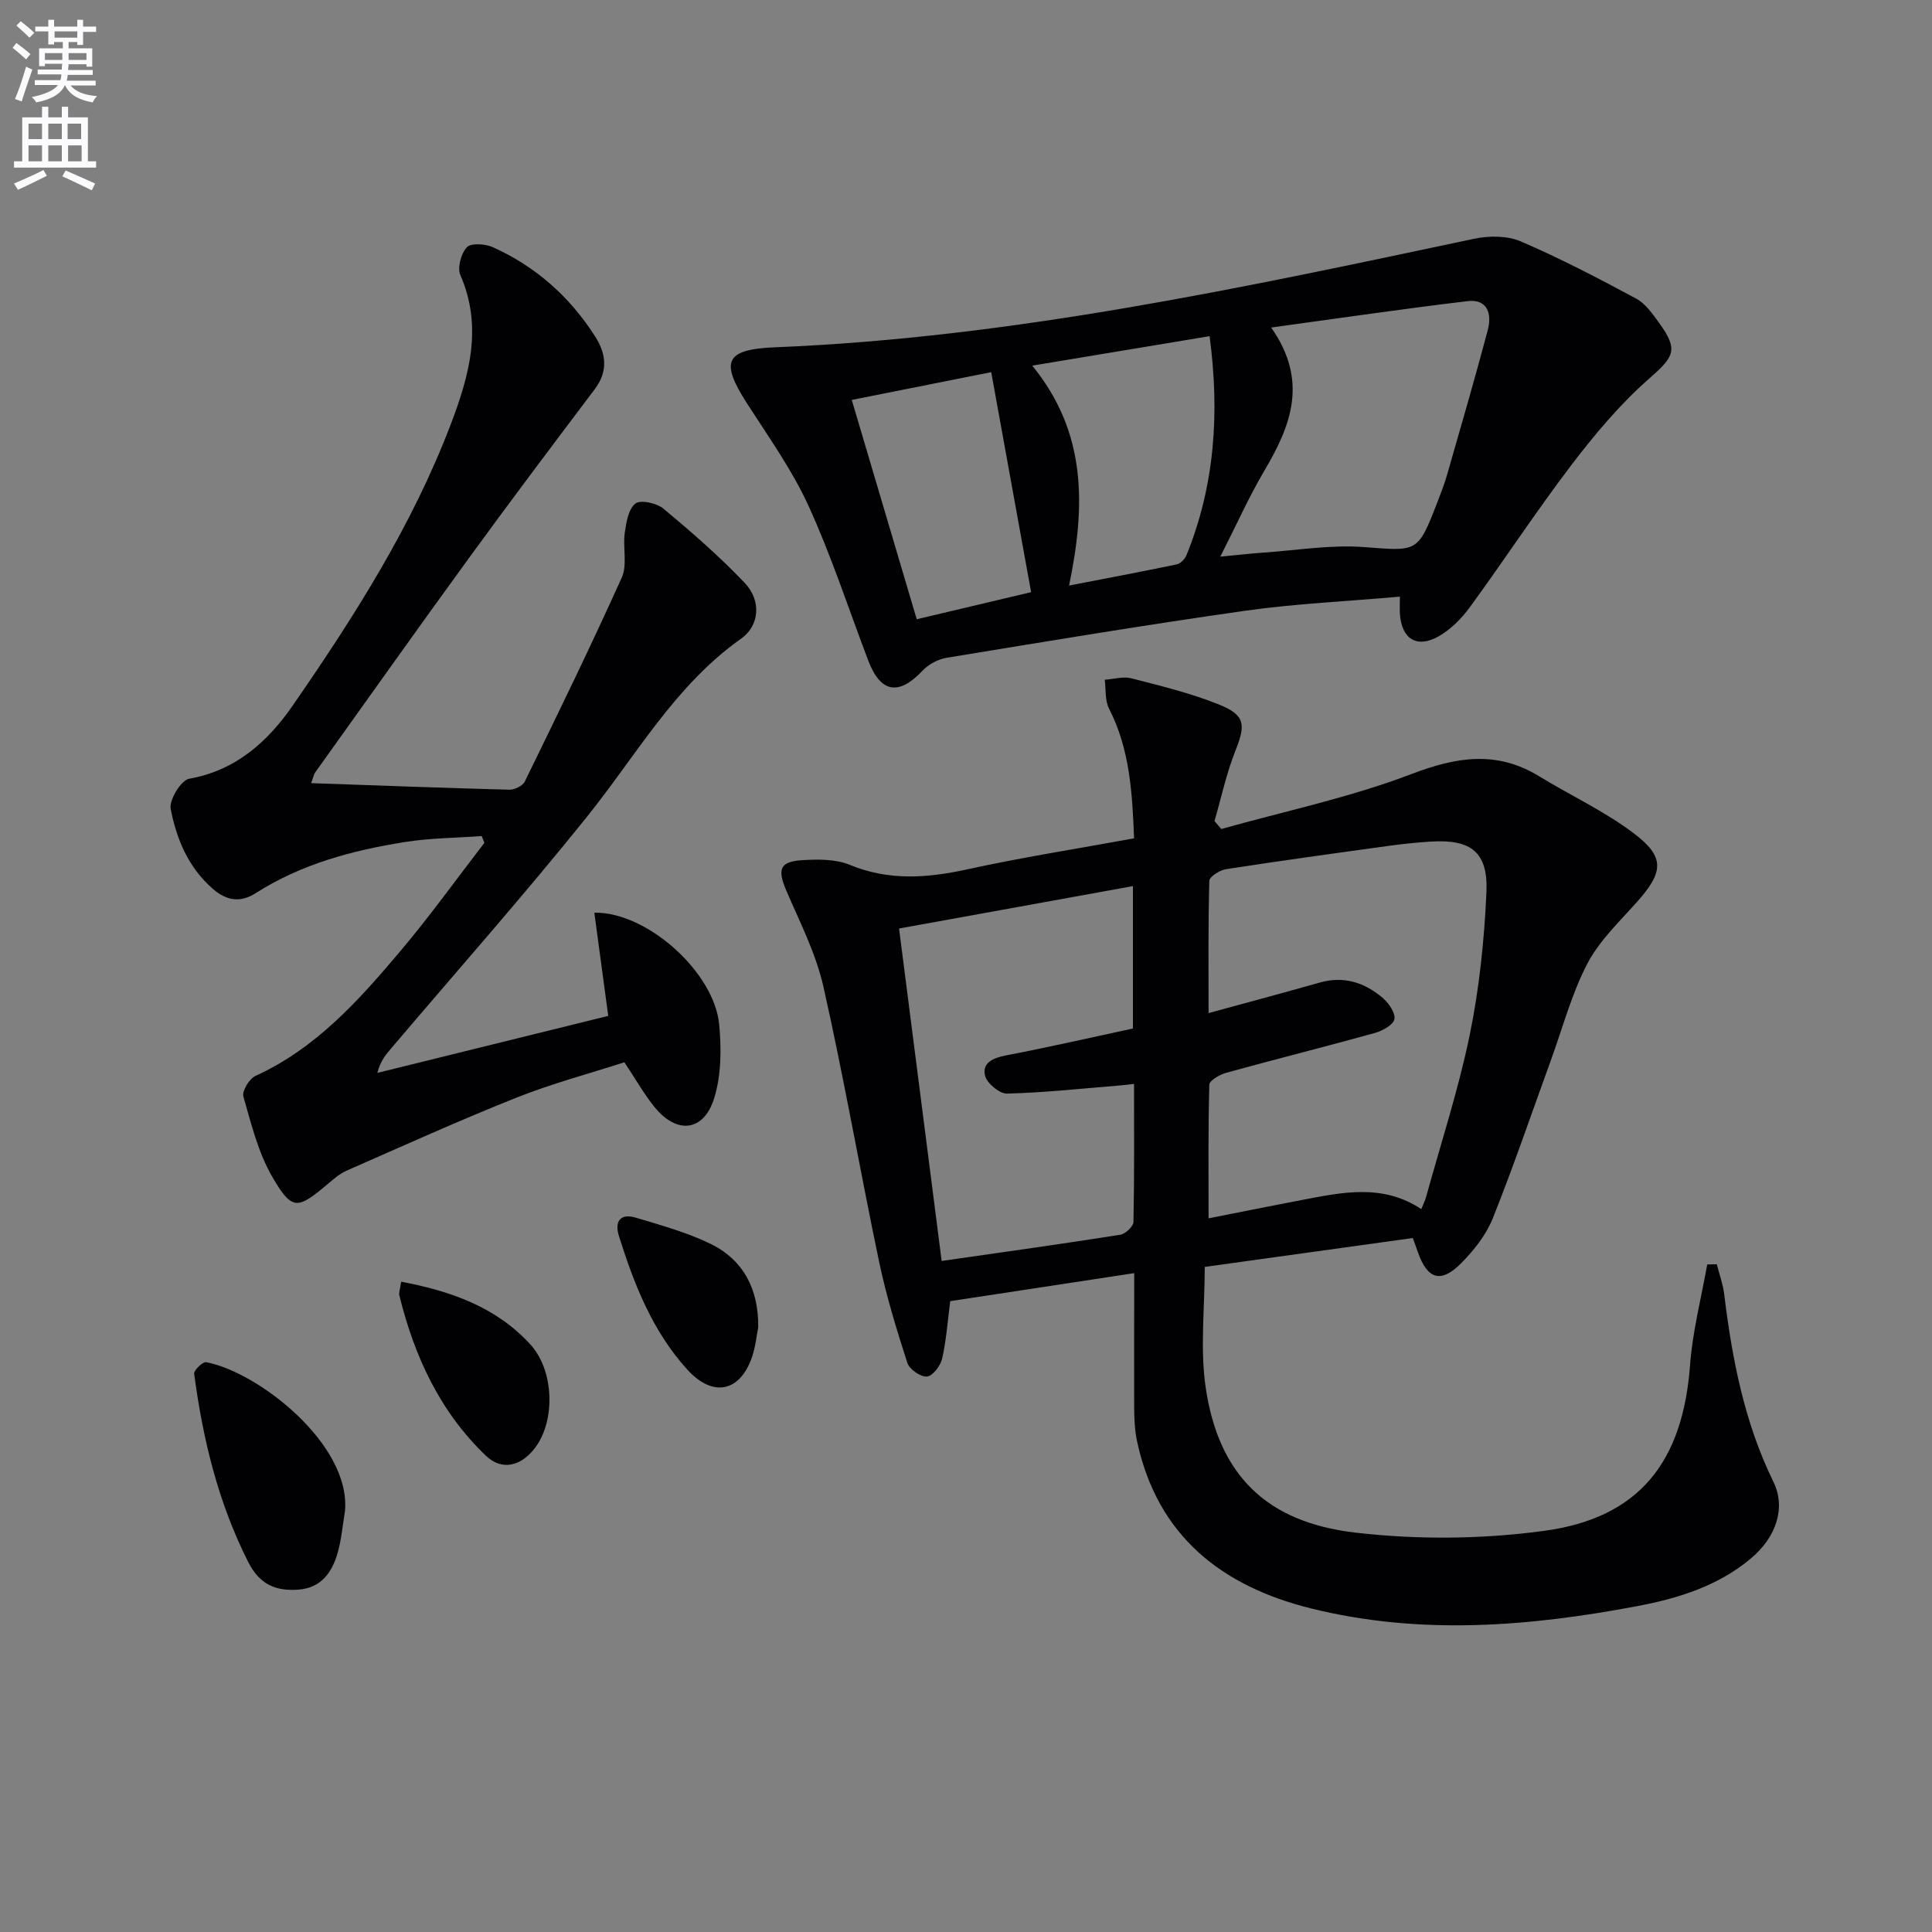 <svg enable-background="new 0 0 400 400" viewBox="0 0 400 400" xmlns="http://www.w3.org/2000/svg"><rect x="0" y="0" width="400" height="400" fill="#808080" stroke="none"/><path d="m2.6 9.9.8-1c.9.7 1.9 1.4 2.9 2.3l-.9 1.1c-1.1-1-2-1.8-2.8-2.4zm.5 10.6c.9-2.1 1.6-4.3 2.3-6.7.4.2.8.4 1.3.6-.7 2.1-1.5 4.3-2.2 6.6zm.3-15.2.9-.9c1 .8 2 1.6 2.8 2.4l-1 1c-.9-.9-1.8-1.7-2.7-2.5zm12.6-1.2h1.2v1.4h2.7v1.1h-2.7v2.7h-1.2v-.6h-1.8v1.3h4.9v3.8h-1.2v-.5h-3.7c0 .4-.1.9-.1 1.2h5.1v1h-5.2c0 .5-.1.9-.2 1.2h6v1h-5.2c1.1 1.3 2.9 2 5.5 2.2-.4.4-.7.8-.9 1.3-2.9-.5-4.8-1.6-5.7-3.5h-.1c-.8 1.7-2.7 2.9-5.9 3.5-.2-.4-.6-.8-.9-1.1 2.8-.6 4.6-1.4 5.4-2.5h-4.8v-1h5.3c.1-.3.2-.7.2-1.2h-4.9v-1h5c0-.4 0-.8.1-1.2h-3.6v.5h-1.2v-3.7h4.9v-1.3h-1.8v.5h-1.2v-2.7h-2.7v-1h2.7v-1.4h1.2v1.4h4.8zm-6.7 8.3h3.6c0-.4 0-.9 0-1.4h-3.6zm1.9-4.6h4.8v-1.3h-4.7v1.3zm6.7 3.2h-3.7v1.4h3.7z" fill="#fbfafc"/><path d="m8.7 22.1h1.3v2.2h2.8v-2.2h1.3v2.2h4.1v9.1h1.7v1.3h-17v-1.3h1.7v-9.1h4.1zm.3 13.1.7 1.2c-1.8.9-3.8 1.9-6 2.9-.2-.4-.5-.8-.8-1.3 2.3-1 4.4-1.9 6.1-2.8zm-3.1-6.4h2.8v-3.2h-2.8zm0 4.6h2.8v-3.3h-2.8zm4.1-4.6h2.8v-3.2h-2.8zm0 4.6h2.8v-3.3h-2.8zm3.6 1.9c2.1.9 4.1 1.8 6.1 2.7l-.7 1.4c-2.2-1.1-4.2-2-6.1-2.9zm3.2-9.7h-2.8v3.2h2.8zm-2.7 7.8h2.8v-3.3h-2.8z" fill="#fbfafc"/><g fill="#010104"><path d="m234.83 263.59c-13.15 2-25.58 3.89-38.1 5.8-.53 4.1-.8 8.07-1.67 11.9-.34 1.48-1.96 3.61-3.15 3.71-1.3.11-3.62-1.49-4.05-2.82-2.23-6.91-4.37-13.89-5.86-20.99-3.97-18.96-7.27-38.06-11.53-56.95-1.55-6.86-4.89-13.35-7.69-19.9-1.86-4.35-1.35-5.97 3.31-6.25 3.26-.2 6.9-.24 9.82.96 8.1 3.34 16.01 2.76 24.3.95 11.31-2.48 22.77-4.27 34.59-6.43-.38-9.45-.87-18.45-5.19-26.86-.87-1.7-.62-3.97-.89-5.98 1.85-.12 3.83-.73 5.53-.29 6.08 1.57 12.24 3.06 18.04 5.39 5.57 2.23 5.65 4.17 3.46 9.68-1.85 4.66-2.9 9.64-4.3 14.48.47.55.93 1.1 1.4 1.65 13.17-3.7 26.67-6.53 39.4-11.39 9.37-3.57 17.64-4.89 26.42.47 6.49 3.97 13.51 7.22 19.55 11.78 6.59 4.97 6.22 8.07.61 14.34-3.64 4.07-7.77 8.01-10.23 12.75-3.25 6.28-5.09 13.29-7.53 19.99-3.97 10.91-7.7 21.9-12.01 32.67-1.38 3.44-3.91 6.63-6.56 9.3-4.18 4.22-6.99 3.31-8.93-2.29-.32-.91-.66-1.82-1.06-2.94-14.16 1.97-28.07 3.9-43.08 5.98 0 8.54-.99 16.94.2 25.01 2.64 17.84 12.35 27.82 30.9 29.99 12.91 1.51 26.34 1.39 39.21-.36 19.71-2.68 28.69-14.31 30.17-34.35.52-6.98 2.33-13.87 3.55-20.8.66-.01 1.33-.02 1.99-.03.52 2.07 1.27 4.11 1.53 6.21 1.63 13.42 4.19 26.57 10.2 38.86 2.57 5.25.69 11.37-4.78 15.92-6.72 5.59-14.84 8.15-23.22 9.74-22.54 4.28-45.2 6.12-67.77.51-18.44-4.58-31.75-14.97-35.98-34.53-.49-2.25-.59-4.61-.61-6.92-.03-8.96.01-17.94.01-27.96zm59.43-13.26c.42-1.04.78-1.74.99-2.49 3.08-11.17 6.71-22.24 9.04-33.57 1.99-9.69 3.02-19.66 3.46-29.56.37-8.29-3.21-10.99-11.49-10.47-2.81.17-5.62.46-8.41.84-11.34 1.56-22.68 3.12-33.99 4.87-1.31.2-3.46 1.55-3.48 2.42-.26 9.06-.16 18.14-.16 27.38 8.12-2.22 15.6-4.22 23.05-6.33 4.94-1.4 9.23 0 12.94 3.13 1.27 1.07 2.72 3.12 2.49 4.45-.2 1.17-2.48 2.43-4.07 2.87-10.21 2.84-20.5 5.41-30.73 8.23-1.35.37-3.5 1.6-3.52 2.48-.26 9.05-.16 18.11-.16 27.66 6.99-1.38 13.14-2.62 19.29-3.79 8.33-1.58 16.69-3.45 24.75 1.88zm-99.3 10.74c13.01-1.87 25.02-3.54 36.98-5.43 1.07-.17 2.71-1.72 2.73-2.65.2-9.43.12-18.87.12-28.58-1.3.15-1.93.24-2.56.29-7.91.64-15.81 1.51-23.73 1.72-1.56.04-4.21-2.17-4.57-3.76-.6-2.62 1.69-3.64 4.35-4.15 8.78-1.68 17.49-3.68 26.28-5.57 0-9.81 0-19.26 0-29.48-16.28 2.95-32.19 5.83-48.42 8.78 2.98 23.16 5.87 45.79 8.82 68.83z"/><path d="m125.93 210.33c-1.04-7.72-1.95-14.51-2.88-21.37 10.88-.19 24.83 12.3 25.85 23.16.47 5.02.44 10.46-1.02 15.2-2.14 6.98-7.74 7.59-12.35 1.9-2.19-2.7-3.91-5.77-6.26-9.29-7.26 2.35-14.94 4.39-22.27 7.3-11.86 4.72-23.51 9.99-35.21 15.13-1.49.65-2.79 1.81-4.06 2.88-6.15 5.17-7.26 5.44-11.32-1.52-2.94-5.04-4.39-11.01-6.02-16.7-.32-1.14 1.23-3.68 2.51-4.27 12.54-5.71 21.4-15.66 29.99-25.83 6.1-7.22 11.62-14.93 17.4-22.42-.19-.47-.37-.94-.56-1.4-5.3.38-10.65.4-15.88 1.23-10.85 1.72-21.4 4.53-30.85 10.55-3.12 1.99-5.96 1.76-9.01-.92-5.07-4.46-7.44-10.29-8.65-16.46-.37-1.86 2.14-5.97 3.83-6.27 9.71-1.71 16.34-7.78 21.46-15.19 12.67-18.32 24.66-37.13 32.66-58.1 3.83-10.04 6.72-20.21 2.03-30.97-.67-1.53.13-4.48 1.33-5.77.86-.92 3.79-.73 5.34-.04 8.87 3.97 15.9 10.21 21.16 18.39 2.36 3.67 2.82 7.27-.03 11.05-8.7 11.53-17.4 23.08-25.9 34.76-10.77 14.79-21.34 29.72-31.99 44.6-.26.37-.33.87-.81 2.18 13.92.49 27.46 1 41 1.36 1.09.03 2.79-.78 3.23-1.68 6.84-14.01 13.68-28.03 20.08-42.24 1.19-2.64.19-6.19.62-9.26.3-2.16.76-4.94 2.21-6.07 1.07-.83 4.41-.1 5.8 1.06 5.84 4.87 11.62 9.9 16.85 15.4 3.46 3.64 3.04 8.82-.75 11.5-13.69 9.67-21.68 24.12-31.85 36.79-13.1 16.32-27 32.01-40.55 47.97-1.15 1.35-2.32 2.69-2.93 5.16 16.08-3.97 32.18-7.95 47.8-11.8z"/><path d="m289.83 123.53c-11.1.98-21.56 1.44-31.88 2.9-20.69 2.93-41.31 6.37-61.93 9.75-1.78.29-3.76 1.34-4.99 2.65-4.95 5.26-8.71 4.65-11.28-2.1-4.07-10.7-7.62-21.64-12.37-32.03-3.41-7.45-8.28-14.27-12.74-21.21-5.55-8.64-4.56-11.17 5.88-11.59 49.09-1.99 96.84-12.34 144.65-22.46 3.08-.65 6.87-.67 9.67.53 8.17 3.51 16.08 7.64 23.92 11.86 1.94 1.04 3.4 3.17 4.75 5.04 4.09 5.63 3.07 7-2.17 11.61-5.92 5.2-11.11 11.39-15.91 17.68-7.35 9.64-14 19.82-21.16 29.62-1.71 2.34-3.96 4.58-6.46 5.99-4.53 2.54-7.65.47-7.98-4.75-.05-.81 0-1.62 0-3.49zm-26.65-55.72c7.77 11.06 4.1 20.32-1.39 29.61-3.21 5.44-5.79 11.24-9.14 17.83 3.9-.37 6.36-.66 8.83-.83 6.94-.47 13.94-1.67 20.82-1.16 11.21.83 11.19 1.31 15.29-9.27.72-1.85 1.44-3.71 1.99-5.62 2.87-10 5.79-19.99 8.45-30.04.86-3.25.02-6.49-4.21-5.98-13.27 1.58-26.5 3.53-40.64 5.46zm-49.47 7.89c11.36 13.89 11.03 29.14 7.63 45.53 7.79-1.51 15.05-2.87 22.28-4.38.79-.16 1.7-1.1 2.02-1.89 5.87-14.45 6.91-29.41 4.79-45.36-12.14 2.02-23.86 3.97-36.72 6.1zm-37.36 7.1c4.62 15.6 9.01 30.41 13.45 45.41 8.24-1.95 16.19-3.83 23.68-5.61-2.81-15.47-5.49-30.26-8.26-45.55-9.74 1.94-19.24 3.83-28.87 5.75z"/><path d="m71.43 312.79c-.49 2.93-.72 5.94-1.54 8.77-1.17 4.02-3.41 7.23-8.16 7.56-4.7.33-8-1.09-10.35-5.74-6.22-12.32-9.39-25.43-11.18-38.95-.1-.72 1.78-2.53 2.48-2.4 10.75 2 29.94 16.97 28.75 30.76z"/><path d="m83.05 265.36c10.44 1.97 19.71 5.31 26.72 12.95 5 5.44 5.22 15.76 1.09 21.34-2.93 3.95-6.94 4.91-10.24 1.76-9.53-9.09-14.83-20.6-17.94-33.21-.14-.59.16-1.28.37-2.84z"/><path d="m156.98 274.84c-.36 1.81-.57 3.99-1.25 6.01-2.49 7.41-8.16 8.51-13.43 2.71-7.21-7.94-11.01-17.64-14.16-27.66-.94-3 .28-4.77 3.51-3.79 5.21 1.57 10.53 3.02 15.39 5.38 6.88 3.33 10.05 9.44 9.94 17.35z"/></g></svg>